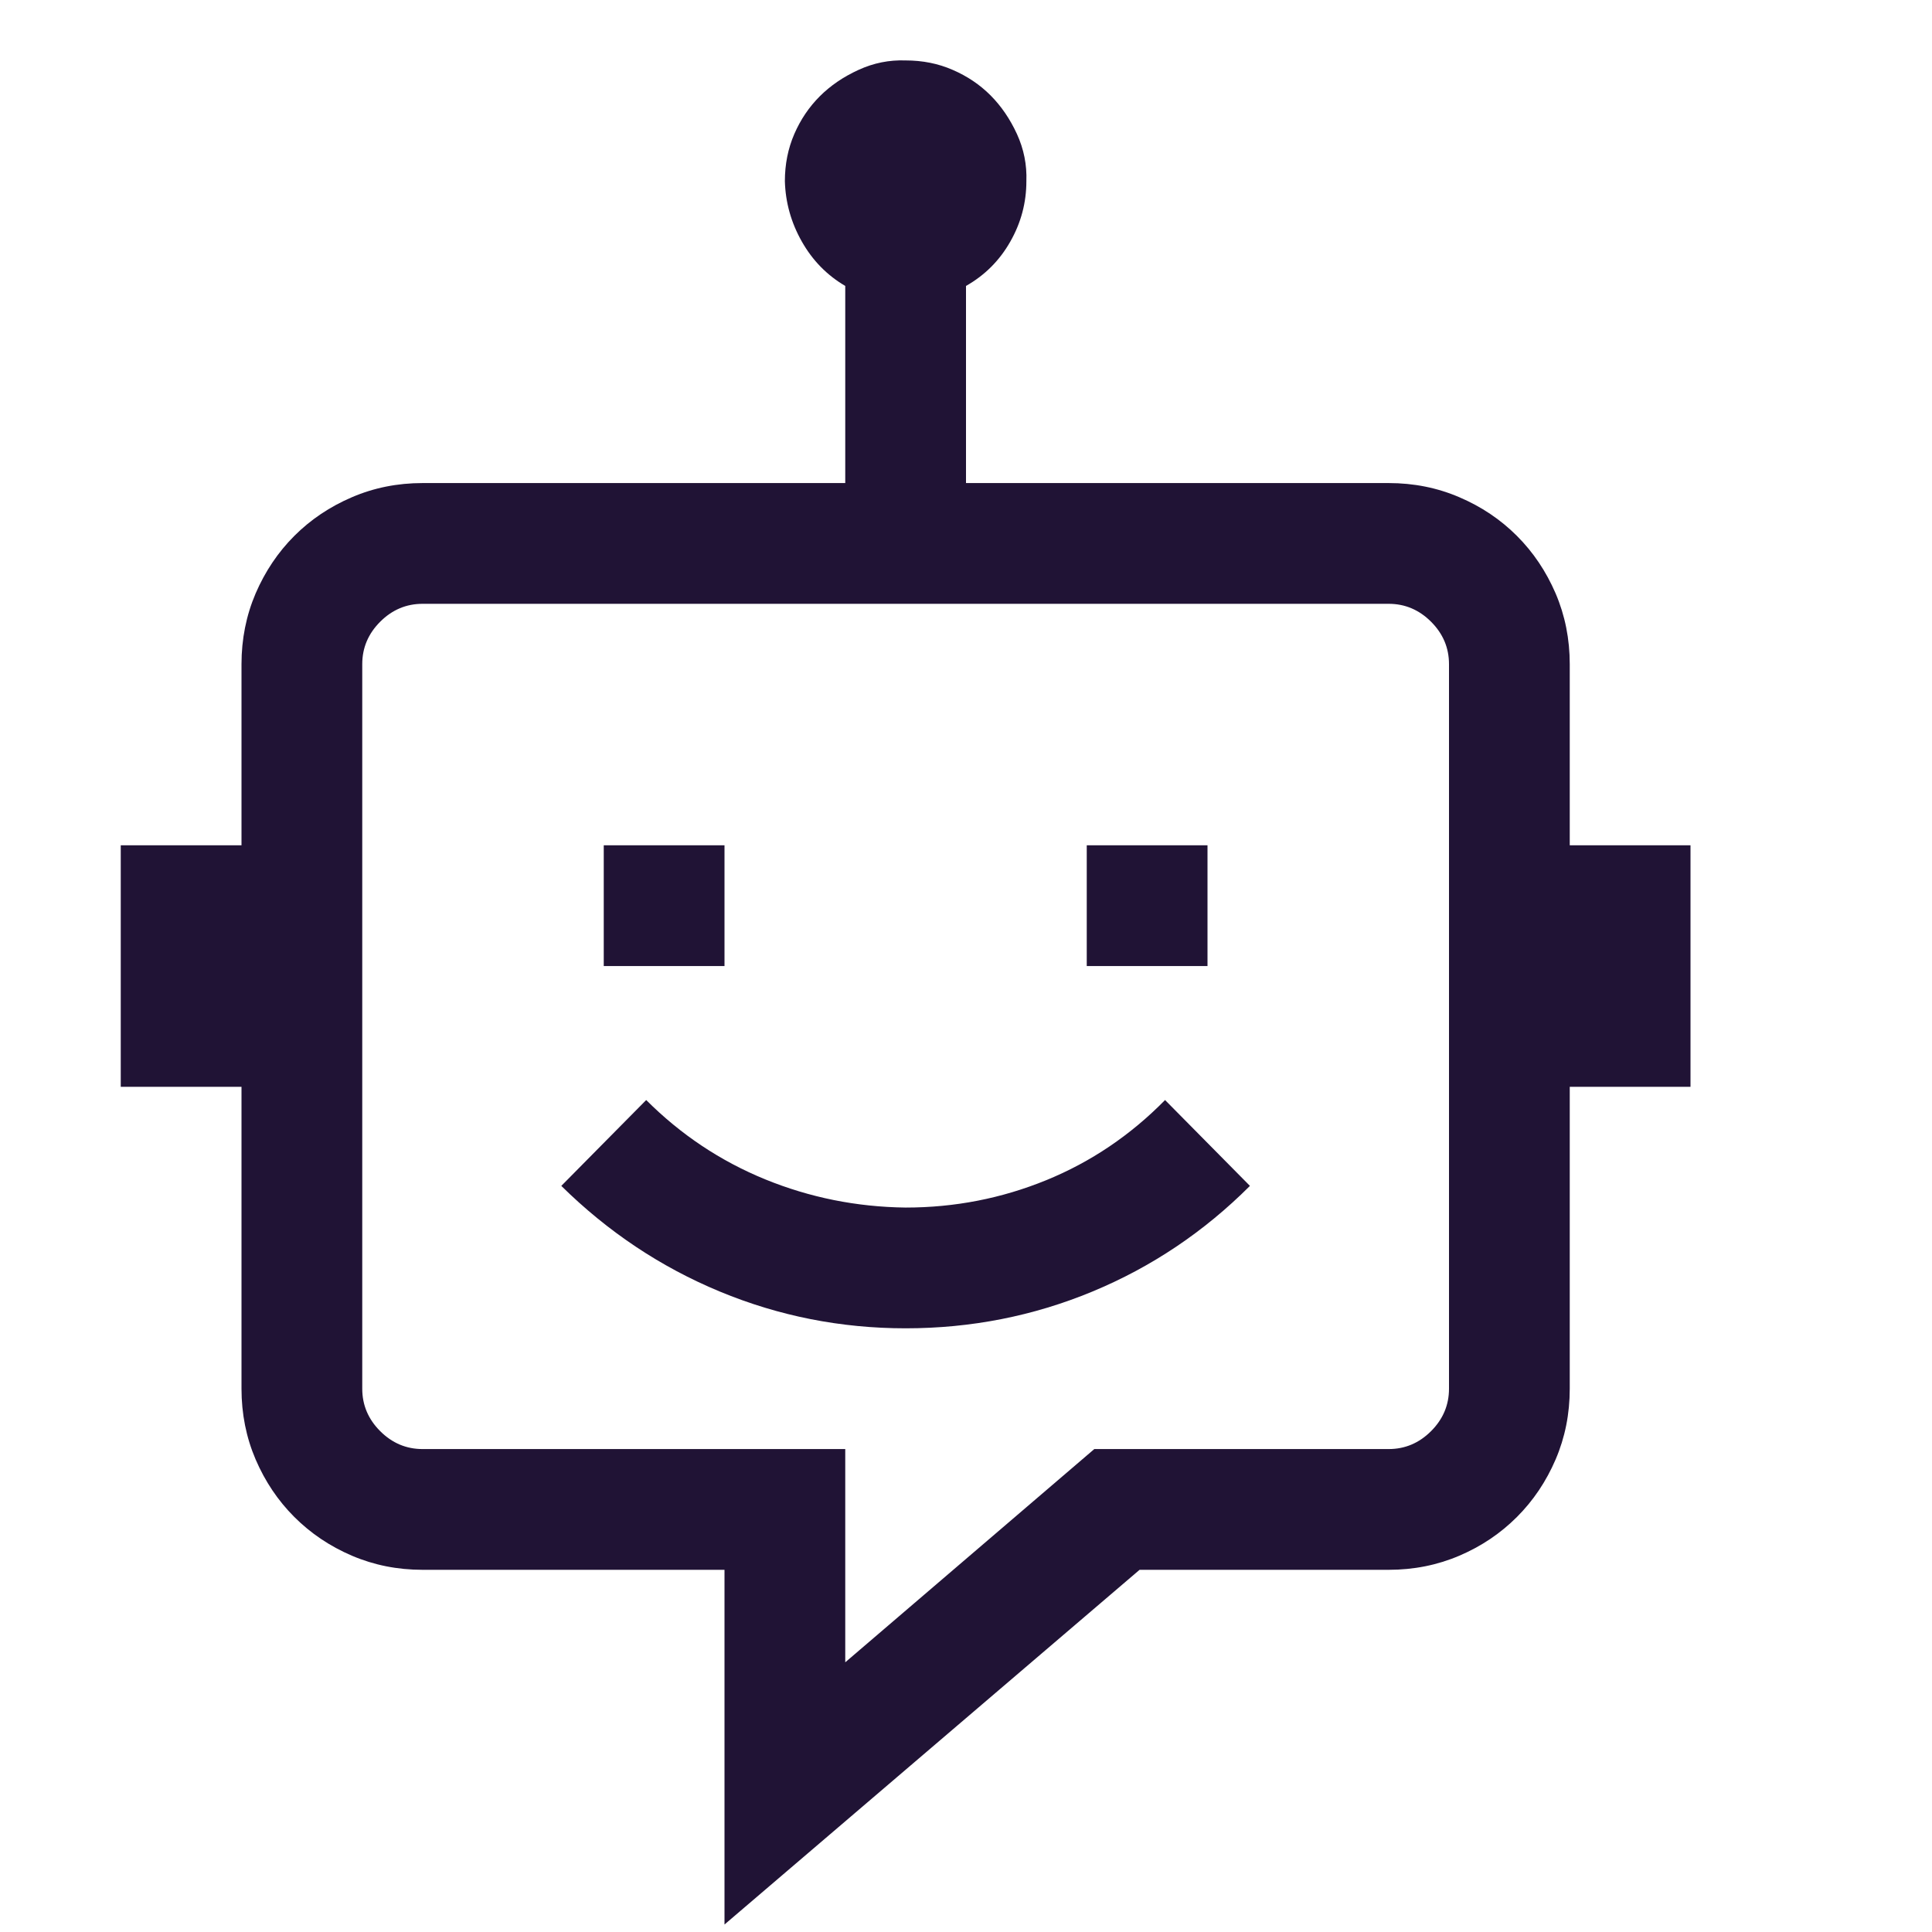<svg width="32" height="32" viewBox="0 0 32 32" fill="none" xmlns="http://www.w3.org/2000/svg">
<g id="fluent-mdl2:chat-bot">
<path id="Vector" d="M12 16.001H10V14.001H12V16.001ZM20 16.001H18V14.001H20V16.001ZM28 14.001V18.001H26V23.001C26 23.418 25.922 23.809 25.766 24.173C25.609 24.538 25.396 24.855 25.125 25.126C24.854 25.397 24.537 25.611 24.172 25.767C23.807 25.923 23.417 26.001 23 26.001H18.875L12 31.876V26.001H7C6.583 26.001 6.193 25.923 5.828 25.767C5.464 25.611 5.146 25.397 4.875 25.126C4.604 24.855 4.391 24.538 4.234 24.173C4.078 23.809 4 23.418 4 23.001V18.001H2V14.001H4V11.001C4 10.585 4.078 10.194 4.234 9.829C4.391 9.465 4.604 9.147 4.875 8.876C5.146 8.605 5.464 8.392 5.828 8.236C6.193 8.079 6.583 8.001 7 8.001H14V4.736C13.698 4.559 13.458 4.314 13.281 4.001C13.104 3.689 13.01 3.355 13 3.001C13 2.72 13.052 2.46 13.156 2.22C13.26 1.98 13.401 1.772 13.578 1.595C13.755 1.418 13.969 1.272 14.219 1.158C14.469 1.043 14.729 0.991 15 1.001C15.281 1.001 15.542 1.053 15.781 1.158C16.021 1.262 16.229 1.402 16.406 1.579C16.583 1.757 16.729 1.97 16.844 2.22C16.958 2.47 17.01 2.73 17 3.001C17 3.355 16.912 3.689 16.734 4.001C16.557 4.314 16.312 4.559 16 4.736V8.001H23C23.417 8.001 23.807 8.079 24.172 8.236C24.537 8.392 24.854 8.605 25.125 8.876C25.396 9.147 25.609 9.465 25.766 9.829C25.922 10.194 26 10.585 26 11.001V14.001H28ZM24 11.001C24 10.73 23.901 10.496 23.703 10.298C23.505 10.1 23.271 10.001 23 10.001H7C6.729 10.001 6.495 10.1 6.297 10.298C6.099 10.496 6 10.73 6 11.001V23.001C6 23.272 6.099 23.506 6.297 23.704C6.495 23.902 6.729 24.001 7 24.001H14V27.533L18.125 24.001H23C23.271 24.001 23.505 23.902 23.703 23.704C23.901 23.506 24 23.272 24 23.001V11.001ZM10.703 18.22C11.276 18.793 11.932 19.23 12.672 19.533C13.412 19.835 14.188 19.991 15 20.001C15.812 20.001 16.588 19.85 17.328 19.548C18.068 19.246 18.724 18.803 19.297 18.22L20.703 19.642C19.943 20.402 19.073 20.986 18.094 21.392C17.115 21.798 16.083 22.001 15 22.001C13.927 22.001 12.901 21.798 11.922 21.392C10.943 20.986 10.068 20.402 9.297 19.642L10.703 18.22Z" fill="#201335"/>
</g>
</svg>
